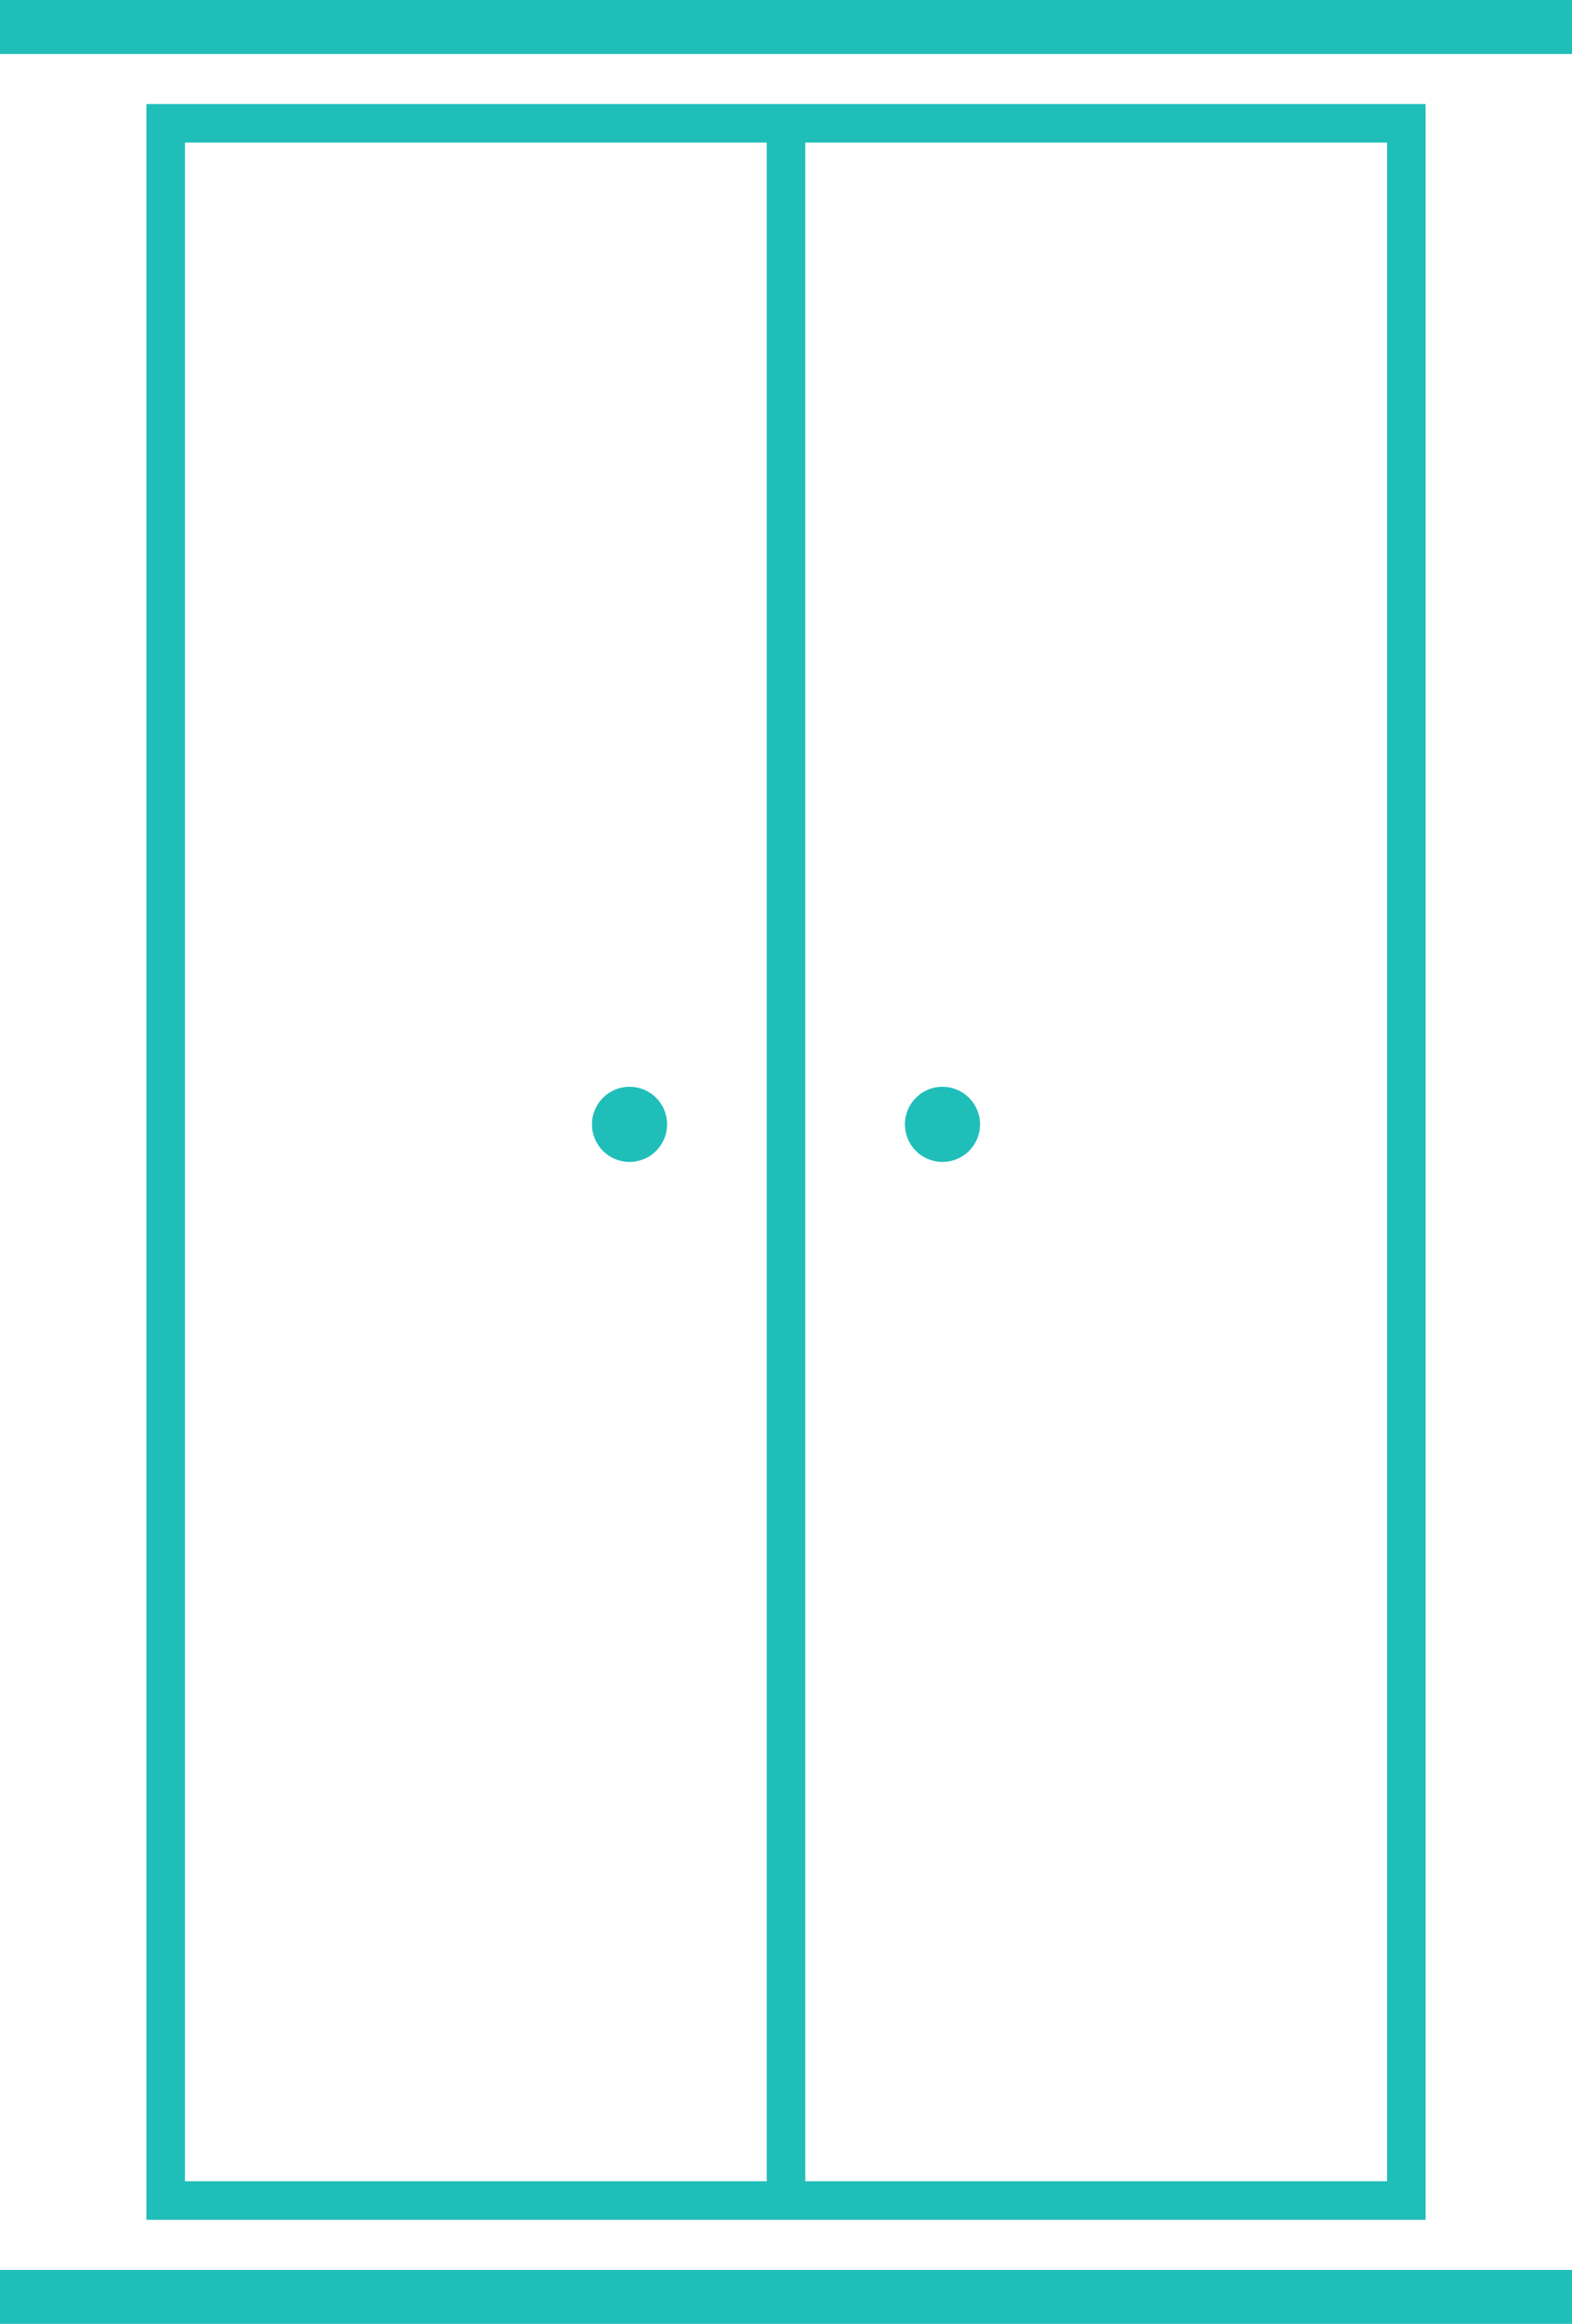 <?xml version="1.0" encoding="UTF-8" standalone="no"?><svg xmlns="http://www.w3.org/2000/svg" xmlns:xlink="http://www.w3.org/1999/xlink" fill="#1fbeb9" height="1840" preserveAspectRatio="xMidYMid meet" version="1" viewBox="377.5 80.0 1245.0 1840.0" width="1245" zoomAndPan="magnify"><g id="change1_1"><path d="M 1476.02 1807.102 L 1015.262 1807.102 L 1015.262 192.898 L 1476.02 192.898 Z M 523.98 192.898 L 984.742 192.898 L 984.742 1807.102 L 523.98 1807.102 Z M 493.465 162.391 L 493.465 1837.609 L 1506.531 1837.609 L 1506.531 162.391 L 493.465 162.391"/><path d="M 377.512 1920 L 1622.488 1920 L 1622.488 1877.281 L 377.512 1877.281 L 377.512 1920"/><path d="M 377.512 80 L 377.512 122.719 L 1622.488 122.719 L 1622.488 80 L 377.512 80"/><path d="M 876.082 940.5 C 859.652 940.5 846.332 953.82 846.332 970.25 C 846.332 986.68 859.652 1000 876.082 1000 C 892.516 1000 905.836 986.68 905.836 970.25 C 905.836 953.82 892.516 940.5 876.082 940.5"/><path d="M 1123.922 1000 C 1140.352 1000 1153.672 986.68 1153.672 970.25 C 1153.672 953.82 1140.352 940.5 1123.922 940.5 C 1107.488 940.5 1094.172 953.82 1094.172 970.25 C 1094.172 986.68 1107.488 1000 1123.922 1000"/></g></svg>